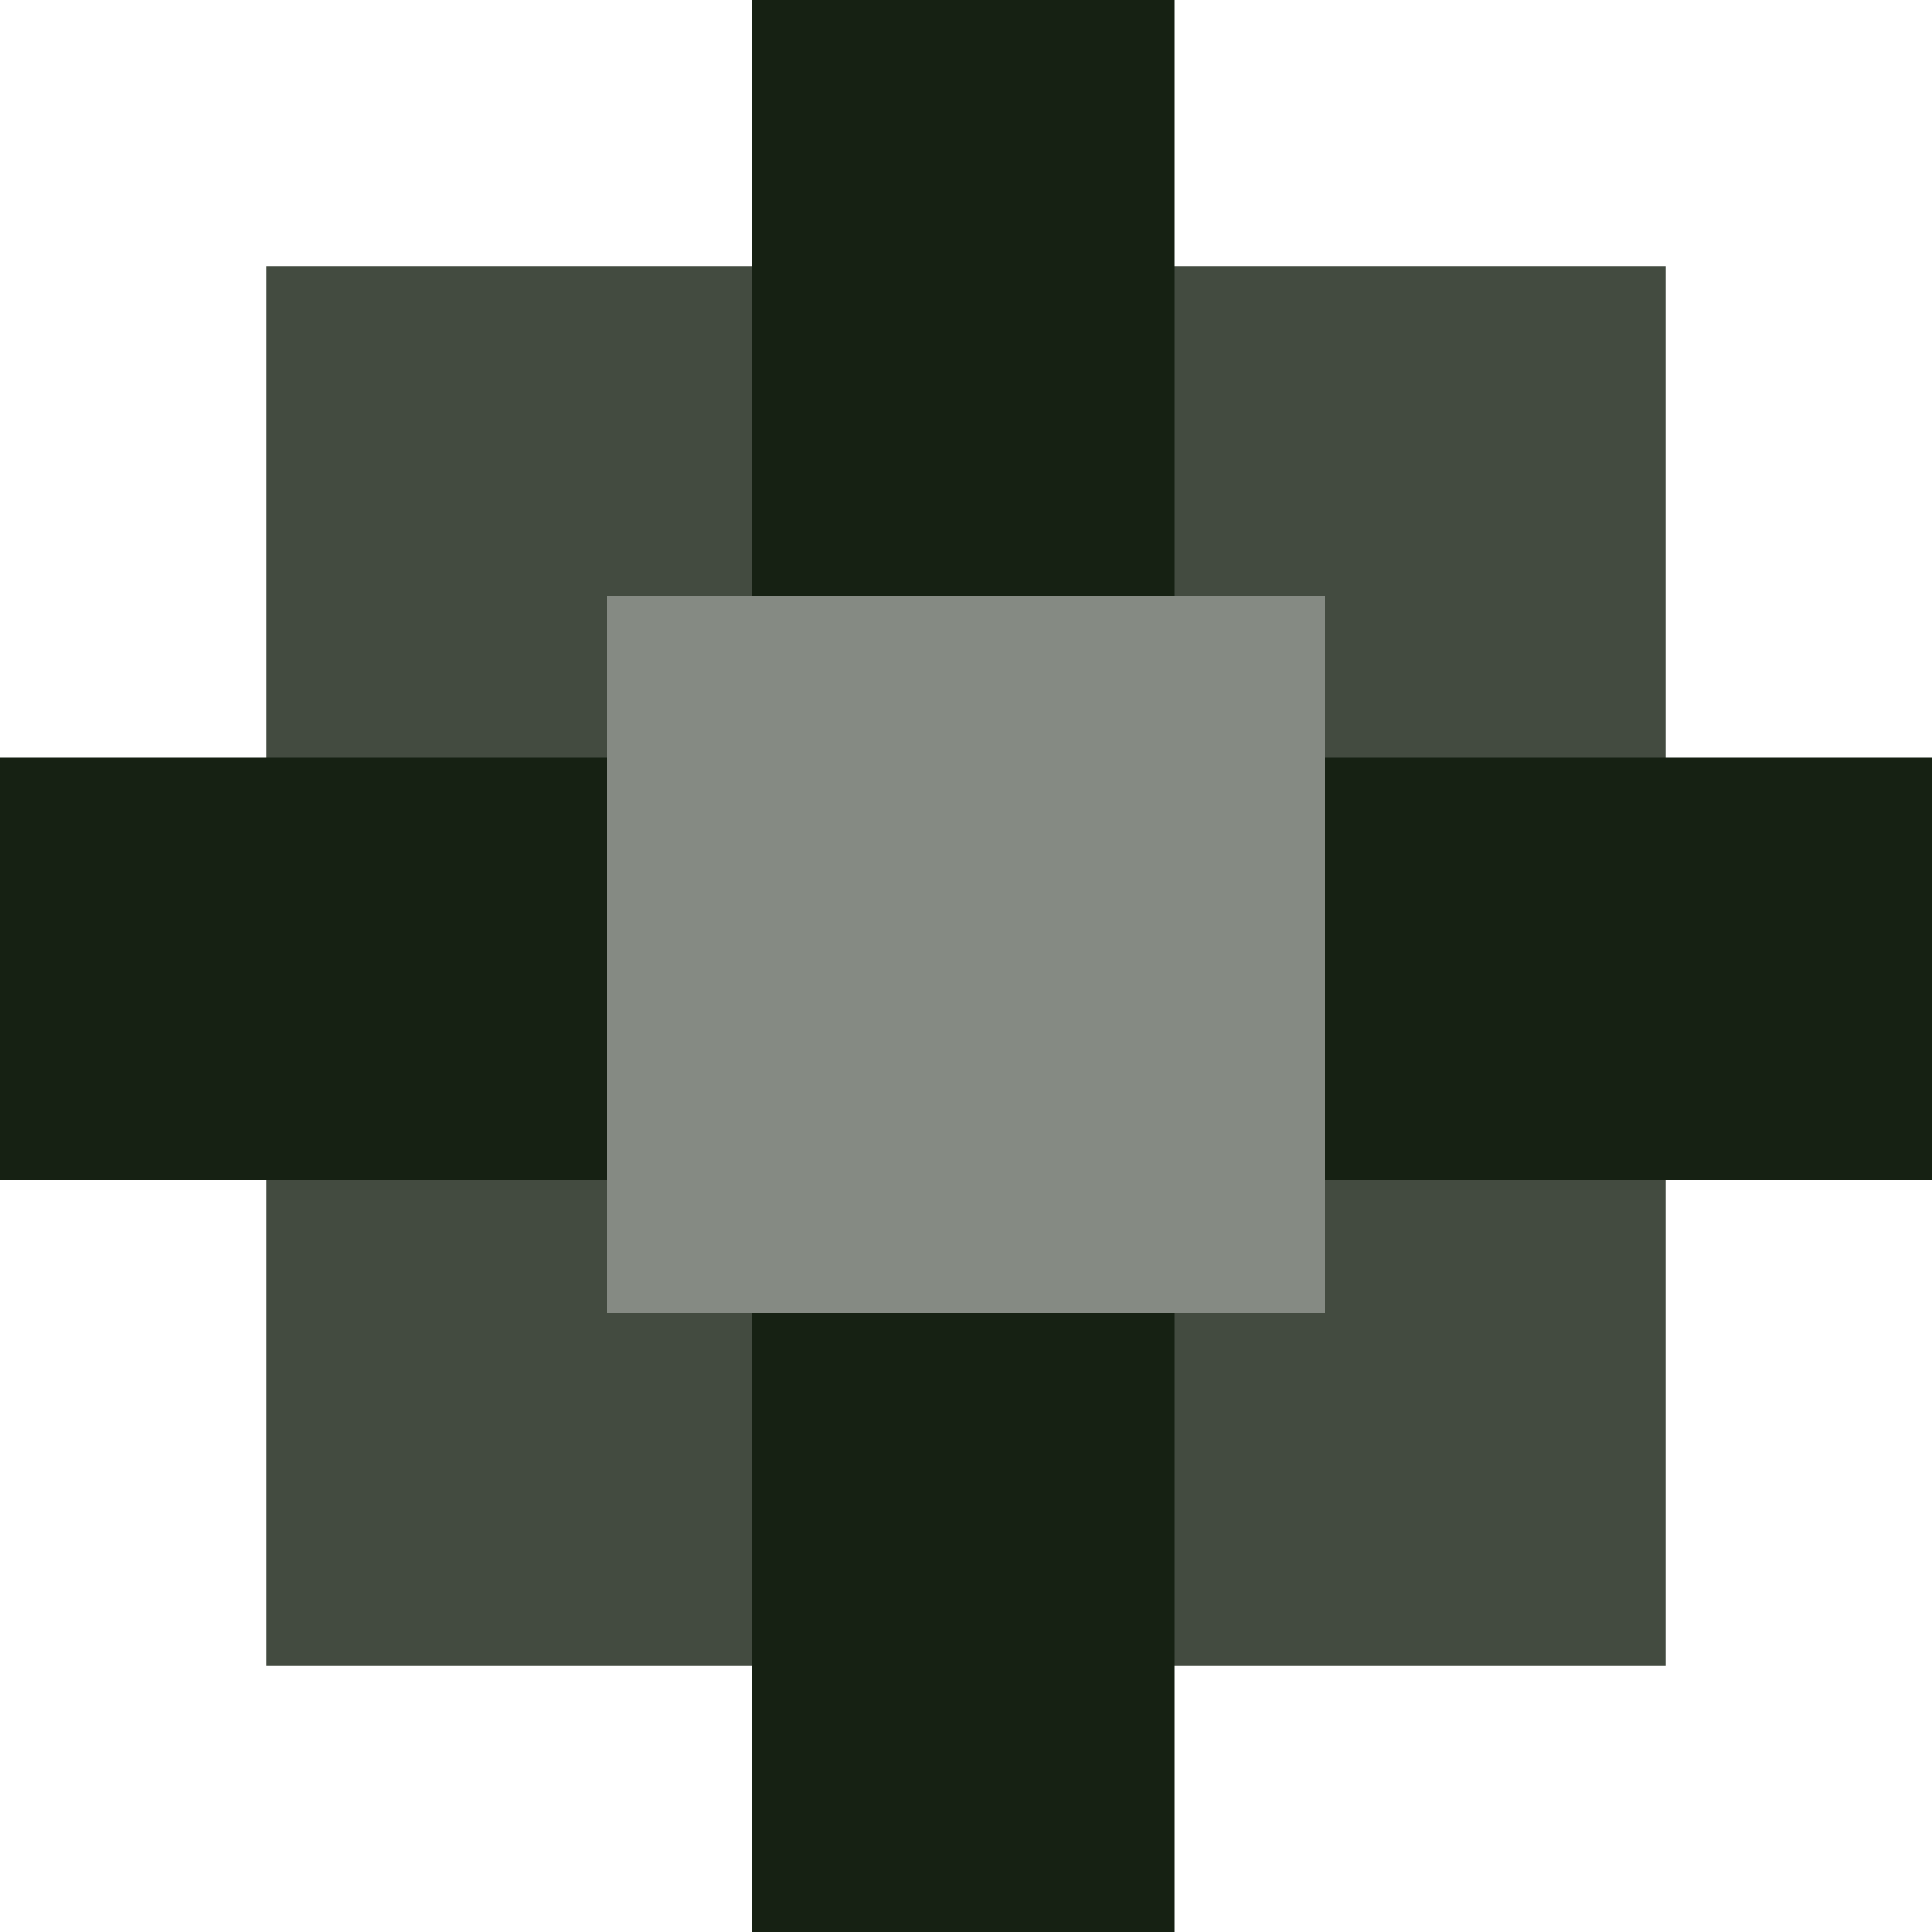 <?xml version="1.0" encoding="UTF-8"?> <svg xmlns="http://www.w3.org/2000/svg" width="10" height="10" viewBox="0 0 10 10" fill="none"><g clip-path="url(#clip0_20_119)"><path d="M1.377 8.623H8.623V1.377L1.377 1.377L1.377 8.623Z" fill="#434B40"></path><path d="M3.892 10H6.078L6.078 0H3.892L3.892 10Z" fill="#162113"></path><path d="M10 6.108V3.922L0 3.922V6.108H10Z" fill="#162113"></path><path d="M3.144 6.796L6.856 6.796L6.856 3.084L3.144 3.084L3.144 6.796Z" fill="#858A83"></path></g><defs><clipPath id="clip0_20_119"><rect width="10" height="10" fill="white"></rect></clipPath></defs></svg> 
